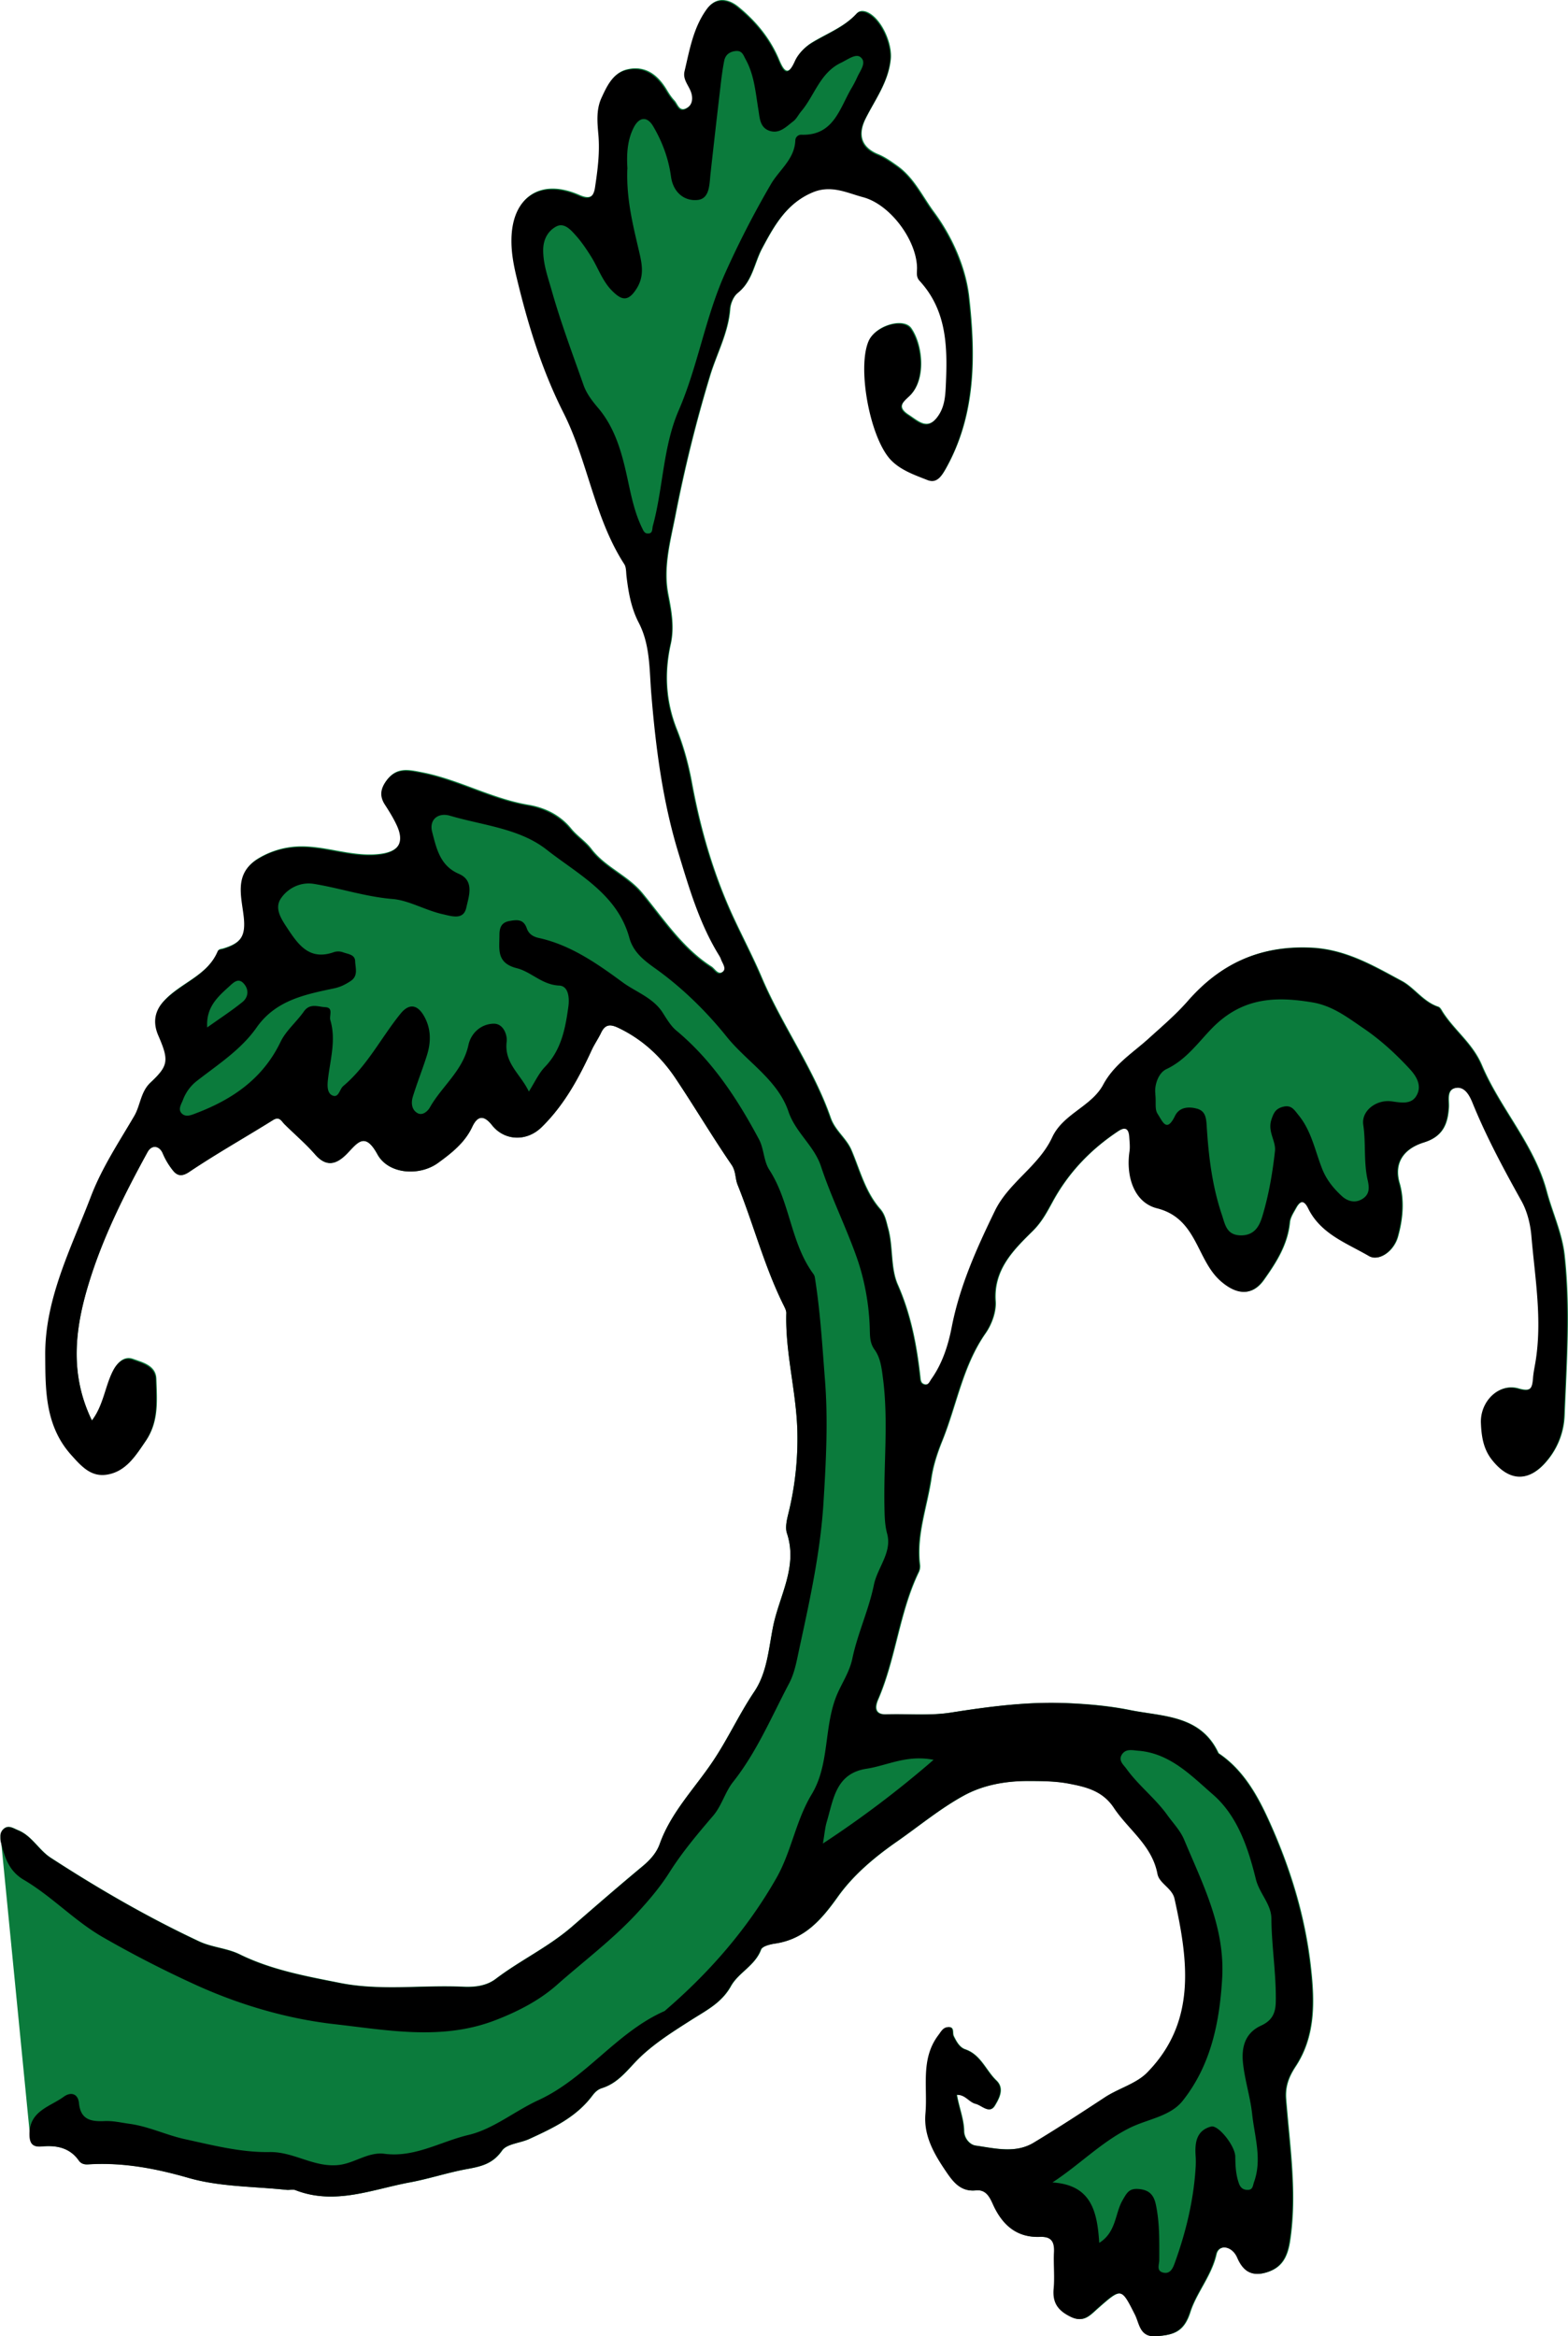<svg xmlns="http://www.w3.org/2000/svg" width="94" height="140" fill="none"><g clip-path="url(#a)"><path fill="#0B7B3C" d="M.271 109.551c.269-.19.543.006.811.116.836.342 1.239 1.179 1.952 1.649 2.861 1.857 5.813 3.567 8.906 5.015.763.36 1.671.403 2.428.775 1.921.941 3.995 1.314 6.05 1.723 2.434.476 4.905.104 7.35.22.702.03 1.398-.049 1.953-.47 1.47-1.118 3.141-1.894 4.575-3.134 1.39-1.209 2.8-2.431 4.227-3.616.433-.36.83-.782 1.03-1.338.684-1.918 2.136-3.365 3.227-5.015.885-1.337 1.55-2.785 2.44-4.11.769-1.143.86-2.572 1.123-3.885.365-1.845 1.5-3.586.835-5.601-.116-.349-.012-.794.08-1.173.402-1.619.579-3.262.542-4.93-.054-2.376-.732-4.703-.658-7.097 0-.14-.068-.281-.135-.41-1.17-2.333-1.817-4.868-2.787-7.28-.159-.391-.092-.807-.372-1.21-1.16-1.692-2.208-3.463-3.349-5.167-.866-1.295-1.982-2.34-3.422-3.024-.5-.238-.799-.22-1.043.293-.17.36-.403.69-.567 1.045-.781 1.692-1.66 3.31-3.008 4.624-.89.867-2.214.818-2.964-.129-.5-.629-.872-.568-1.19.11-.445.947-1.238 1.564-2.043 2.15-1.128.819-2.989.678-3.635-.513-.763-1.405-1.202-.665-1.836-.03-.604.617-1.208.83-1.897.043-.567-.654-1.232-1.216-1.848-1.827-.196-.201-.3-.476-.69-.232-1.665 1.038-3.379 2.003-5.008 3.097-.475.317-.744.214-.988-.092a4.414 4.414 0 0 1-.604-1.014c-.189-.452-.646-.556-.915-.073-1.384 2.529-2.684 5.113-3.525 7.88-.818 2.681-1.165 5.405.195 8.203.732-.928.811-2.052 1.287-3 .262-.524.677-.885 1.19-.695.573.207 1.366.39 1.39 1.197.037 1.27.17 2.547-.634 3.713-.604.886-1.165 1.79-2.282 1.973-.945.153-1.506-.464-2.14-1.166-1.58-1.76-1.55-3.928-1.562-5.986-.024-3.384 1.543-6.396 2.727-9.486.658-1.735 1.683-3.256 2.604-4.844.372-.635.384-1.448.958-1.985 1.11-1.045 1.14-1.356.488-2.847-.293-.684-.275-1.38.28-2.003 1-1.124 2.66-1.533 3.288-3.06.03-.068.19-.08.293-.11 1.098-.33 1.385-.8 1.263-1.93-.135-1.265-.604-2.621.878-3.488a4.971 4.971 0 0 1 2.239-.684c1.665-.098 3.245.629 4.928.452 1.19-.123 1.635-.697 1.116-1.796a9.4 9.4 0 0 0-.695-1.197c-.348-.532-.274-.99.11-1.485.573-.745 1.287-.574 2.043-.427 2.208.421 4.185 1.582 6.417 1.954.964.165 1.885.599 2.556 1.43.36.44.866.757 1.208 1.209.835 1.1 2.165 1.57 3.056 2.645 1.28 1.551 2.397 3.286 4.141 4.404.22.14.397.55.702.293.274-.232-.006-.538-.098-.8a1.187 1.187 0 0 0-.152-.287c-1.153-1.894-1.77-4.026-2.398-6.108-.939-3.091-1.354-6.304-1.616-9.535-.116-1.411-.06-2.896-.744-4.209-.458-.88-.622-1.826-.738-2.785-.03-.25-.012-.538-.134-.733-1.812-2.792-2.178-6.163-3.648-9.07-1.336-2.64-2.165-5.407-2.843-8.253-.17-.709-.292-1.405-.28-2.138.037-2.535 1.72-3.622 4.02-2.614.451.195.878.28.988-.483.158-1.044.293-2.077.207-3.127-.06-.758-.146-1.527.183-2.242.324-.708.677-1.49 1.525-1.674 1.037-.232 1.775.306 2.312 1.173.146.245.299.495.494.697.195.213.287.69.72.458.433-.22.445-.678.299-1.05-.153-.398-.488-.728-.372-1.204.298-1.283.518-2.602 1.323-3.708.482-.672 1.19-.66 1.867-.11 1.067.874 1.915 1.906 2.452 3.195.28.666.53.995.964.024.176-.397.555-.812 1.006-1.087.915-.556 1.946-.935 2.69-1.753.152-.171.409-.147.61-.061.848.378 1.513 1.869 1.41 2.828-.135 1.35-.922 2.388-1.495 3.53-.513 1.02-.244 1.753.744 2.157.39.158.744.409 1.098.66 1.043.72 1.543 1.85 2.257 2.815 1.116 1.509 1.903 3.347 2.098 5.07.39 3.47.433 7.049-1.397 10.292-.262.465-.53.855-1.061.648-.757-.3-1.562-.574-2.153-1.16-1.287-1.271-2.087-5.547-1.379-7.166.39-.898 2.056-1.398 2.52-.733.695.99.908 3.085-.086 4.038-.397.372-.8.672-.08 1.142.61.391 1.147.977 1.794.073.402-.562.451-1.19.476-1.844.103-2.26.091-4.478-1.574-6.286-.226-.25-.14-.543-.146-.824-.062-1.656-1.617-3.745-3.227-4.184-.982-.263-1.922-.752-3.038-.281-1.58.66-2.33 2.021-3.05 3.371-.476.892-.573 1.967-1.458 2.67-.25.201-.433.623-.463.959-.104 1.423-.787 2.657-1.196 3.982a83.718 83.718 0 0 0-2.086 8.405c-.305 1.545-.744 3.11-.433 4.722.19.99.378 1.96.146 2.993-.384 1.722-.299 3.414.366 5.094.41 1.02.702 2.101.903 3.176.512 2.798 1.293 5.498 2.483 8.075.567 1.222 1.19 2.407 1.72 3.653 1.22 2.865 3.093 5.424 4.123 8.387.269.77.94 1.215 1.245 1.936.512 1.203.83 2.504 1.72 3.518.299.342.36.74.476 1.16.31 1.119.134 2.37.579 3.379.787 1.783 1.135 3.616 1.348 5.51.018.176.018.378.22.451.286.098.353-.153.475-.324.66-.922 1.007-2.015 1.214-3.078.488-2.486 1.507-4.746 2.599-6.994.83-1.71 2.629-2.67 3.44-4.416.653-1.405 2.348-1.833 3.056-3.152.647-1.216 1.75-1.887 2.708-2.755.805-.727 1.635-1.435 2.349-2.248 1.97-2.248 4.343-3.335 7.386-3.188 2.068.098 3.734 1.087 5.423 1.997.744.397 1.287 1.252 2.19 1.546.11.036.19.201.262.317.708 1.106 1.787 1.87 2.343 3.176 1.097 2.603 3.14 4.747 3.891 7.556.336 1.27.915 2.486 1.068 3.806.36 3.213.128 6.432 0 9.645a4.461 4.461 0 0 1-1.019 2.669c-1.074 1.325-2.263 1.283-3.3-.049-.519-.66-.628-1.411-.659-2.211-.042-1.27 1.043-2.376 2.215-2.04.768.226.86-.037.902-.636.025-.317.098-.635.153-.952.415-2.541-.03-5.052-.25-7.569-.061-.702-.238-1.453-.574-2.064-1.067-1.912-2.11-3.83-2.934-5.864-.177-.434-.463-1.044-1.043-.928-.592.122-.39.75-.427 1.197-.067.996-.366 1.722-1.47 2.07-1.238.385-1.83 1.234-1.482 2.444.299 1.038.201 2.156-.098 3.219-.244.867-1.122 1.484-1.701 1.148-1.342-.782-2.892-1.32-3.648-2.859-.238-.488-.488-.488-.744-.03-.153.281-.354.574-.385.88-.128 1.337-.823 2.418-1.567 3.463-.732 1.014-1.671.812-2.544.049-1.464-1.283-1.39-3.757-3.818-4.368-1.354-.342-1.867-1.875-1.647-3.396.036-.287.006-.58-.019-.867-.03-.501-.225-.66-.689-.354-1.653 1.093-2.989 2.486-3.94 4.239-.342.623-.647 1.215-1.208 1.765-1.128 1.112-2.342 2.297-2.208 4.196.043.63-.232 1.387-.604 1.918-1.366 1.955-1.726 4.3-2.592 6.438-.293.727-.543 1.485-.653 2.254-.256 1.735-.915 3.415-.683 5.21a.852.852 0 0 1-.08.422c-1.17 2.431-1.366 5.174-2.44 7.641-.17.404-.225.892.5.868 1.3-.043 2.605.097 3.899-.11 2.275-.354 4.55-.654 6.874-.562 1.305.049 2.599.165 3.855.421 1.952.391 4.209.287 5.276 2.56a.25.25 0 0 0 .086.073c1.464 1.008 2.305 2.572 2.983 4.074 1.244 2.755 2.14 5.656 2.476 8.71.238 2.089.268 4.136-.903 5.925-.439.66-.634 1.24-.58 1.961.22 2.84.672 5.662.233 8.527-.147.935-.476 1.57-1.36 1.851-.836.269-1.391.012-1.77-.867-.323-.746-1.146-.819-1.28-.202-.293 1.295-1.196 2.297-1.568 3.469-.385 1.21-1.031 1.363-2.02 1.436-.987.079-.993-.739-1.274-1.295-.811-1.607-.817-1.625-2.226-.385-.482.422-.848.904-1.635.513-.75-.372-1.086-.837-1.007-1.686.074-.714-.012-1.447.019-2.174.03-.623-.153-.947-.842-.922-1.324.048-2.178-.624-2.745-1.79-.22-.446-.409-1.069-1.11-.996-.866.092-1.324-.464-1.733-1.069-.725-1.063-1.396-2.174-1.274-3.536.14-1.582-.311-3.262.768-4.692.153-.207.263-.452.537-.482.427-.055.268.336.36.531.165.33.348.678.695.794.933.324 1.232 1.265 1.867 1.87.5.482.152 1.093-.098 1.508-.31.507-.744-.012-1.128-.11-.403-.097-.629-.574-1.147-.543.134.782.42 1.447.433 2.174.006.422.33.819.695.868 1.165.164 2.385.488 3.49-.178a127.83 127.83 0 0 0 4.27-2.724c.823-.537 1.884-.818 2.53-1.478 2.983-3.036 2.465-6.725 1.648-10.421-.14-.635-.915-.904-1.025-1.484-.323-1.716-1.745-2.651-2.623-3.97-.677-1.026-1.69-1.246-2.727-1.442-.774-.146-1.58-.146-2.372-.152-1.36-.013-2.727.232-3.898.873-1.421.776-2.684 1.826-4.02 2.761-1.342.934-2.61 1.997-3.544 3.311-.982 1.374-1.982 2.528-3.739 2.791-.311.049-.787.165-.86.373-.36.959-1.354 1.374-1.805 2.186-.55.984-1.434 1.43-2.312 1.985-1.22.776-2.489 1.564-3.459 2.603-.598.647-1.116 1.258-1.958 1.521-.268.085-.433.262-.585.458-.97 1.295-2.373 1.948-3.782 2.596-.543.25-1.342.281-1.629.696-.549.788-1.244.947-2.074 1.099-1.159.208-2.281.587-3.434.801-2.263.415-4.495 1.386-6.856.47-.159-.061-.36 0-.537-.018-1.964-.214-4.001-.178-5.874-.715-2-.58-3.953-.947-6.014-.819-.22.019-.421-.012-.574-.226-.543-.769-1.336-.922-2.202-.849-.56.055-.75-.164-.75-.72l-.049-.501-1.665-16.957c-.08-.329-.098-.678.195-.891Z"/><path fill="#000" d="M5.511 85.124c-1.36-2.792-1.012-5.522-.195-8.197.842-2.767 2.14-5.351 3.526-7.88.262-.483.725-.379.915.073.158.38.366.715.603 1.014.244.306.513.416.989.092 1.628-1.093 3.342-2.058 5.007-3.097.39-.244.494.03.69.232.61.611 1.28 1.173 1.848 1.827.69.787 1.293.574 1.897-.037.628-.641 1.067-1.374 1.836.024.653 1.192 2.507 1.332 3.635.514.806-.587 1.598-1.204 2.044-2.15.317-.679.69-.74 1.19-.11.75.946 2.073.995 2.964.128 1.348-1.314 2.232-2.932 3.007-4.618.165-.36.396-.69.567-1.045.244-.513.55-.531 1.043-.293 1.434.684 2.55 1.723 3.422 3.024 1.14 1.704 2.19 3.475 3.349 5.167.28.403.213.819.372 1.216.97 2.413 1.617 4.941 2.788 7.275.06.128.134.275.128.409-.067 2.394.61 4.722.665 7.104a18.616 18.616 0 0 1-.543 4.923c-.092.379-.196.83-.08 1.173.665 2.016-.47 3.756-.835 5.601-.263 1.313-.354 2.743-1.129 3.891-.89 1.319-1.549 2.773-2.44 4.105-1.092 1.649-2.543 3.096-3.226 5.014-.202.562-.598.978-1.031 1.344-1.428 1.185-2.83 2.407-4.227 3.616-1.434 1.24-3.105 2.016-4.575 3.134-.561.421-1.25.507-1.952.47-2.446-.116-4.917.257-7.35-.22-2.062-.409-4.13-.775-6.051-1.722-.757-.373-1.665-.416-2.428-.776-3.092-1.454-6.039-3.158-8.906-5.021-.72-.464-1.116-1.307-1.951-1.643-.269-.11-.543-.305-.812-.116-.299.214-.28.562-.195.892.22.867.476 1.667 1.354 2.186 1.696.996 3.05 2.474 4.776 3.458a66.464 66.464 0 0 0 5.685 2.907c2.63 1.179 5.43 1.979 8.205 2.291 3.153.354 6.429.995 9.63-.251 1.355-.525 2.624-1.185 3.667-2.107 1.622-1.435 3.367-2.736 4.843-4.343.702-.763 1.36-1.539 1.922-2.431.756-1.191 1.677-2.284 2.598-3.359.525-.617.714-1.418 1.196-2.028 1.427-1.802 2.305-3.91 3.367-5.919.341-.648.463-1.423.622-2.15.622-2.871 1.25-5.724 1.433-8.686.153-2.462.28-4.93.086-7.36-.159-2.035-.281-4.087-.604-6.115a.482.482 0 0 0-.08-.201c-1.384-1.87-1.396-4.319-2.653-6.255-.341-.526-.317-1.27-.622-1.833-1.3-2.43-2.8-4.721-4.953-6.511-.336-.281-.574-.696-.818-1.075-.573-.892-1.604-1.234-2.39-1.808-1.513-1.112-3.117-2.242-5.033-2.663-.366-.08-.61-.257-.72-.575-.195-.562-.58-.525-1.043-.44-.524.092-.598.459-.598.862 0 .825-.195 1.655 1.05 1.967.854.214 1.506.995 2.531 1.038.598.025.61.825.555 1.24-.177 1.301-.415 2.602-1.397 3.622-.384.397-.622.935-.976 1.49-.482-1.032-1.488-1.691-1.33-2.986.05-.379-.182-1.1-.792-1.081-.763.024-1.348.574-1.5 1.282-.336 1.546-1.599 2.468-2.319 3.75-.097.172-.409.502-.726.33-.366-.2-.396-.622-.292-.97.256-.843.591-1.668.854-2.511.244-.782.25-1.57-.165-2.315-.409-.733-.915-.794-1.427-.159-1.16 1.43-1.989 3.121-3.429 4.33-.225.19-.268.734-.652.563-.33-.147-.305-.617-.262-.984.134-1.172.494-2.339.14-3.53-.08-.275.207-.751-.305-.776-.421-.018-.915-.262-1.281.257-.44.629-1.074 1.148-1.397 1.82-1.068 2.223-2.904 3.463-5.106 4.294-.268.104-.579.232-.817 0-.25-.25-.024-.562.067-.806.165-.44.44-.831.818-1.13 1.268-.99 2.66-1.876 3.598-3.213 1.153-1.643 2.904-1.98 4.66-2.352.373-.08.672-.232.977-.434.475-.311.286-.787.274-1.19-.012-.41-.433-.422-.72-.532a.85.85 0 0 0-.536-.018c-1.477.531-2.142-.416-2.83-1.46-.385-.58-.757-1.18-.36-1.76.42-.616 1.177-.989 1.957-.867 1.586.257 3.105.776 4.746.91.958.08 1.958.678 2.995.91.604.14 1.256.349 1.415-.409.147-.666.5-1.6-.451-2.01-1.135-.488-1.342-1.533-1.598-2.504-.196-.739.347-1.19 1.073-.977 1.97.58 4.166.757 5.789 2.034 1.89 1.484 4.24 2.657 4.959 5.284.232.836.836 1.319 1.519 1.808 1.628 1.154 3.098 2.602 4.306 4.104 1.22 1.521 3.068 2.59 3.715 4.502.427 1.258 1.537 2.04 1.946 3.274.616 1.863 1.5 3.634 2.147 5.467.463 1.313.744 2.822.78 4.294.013.428 0 .83.287 1.228.36.495.427 1.124.507 1.747.329 2.565.03 5.13.085 7.696.012.537.018 1.057.165 1.6.292 1.124-.586 2.01-.8 3.06-.304 1.49-.975 2.908-1.287 4.398-.176.843-.652 1.503-.957 2.254-.763 1.912-.403 4.099-1.482 5.889-.958 1.582-1.214 3.439-2.117 5.021-1.732 3.035-3.995 5.637-6.636 7.91-.025.024-.05.055-.086.067-2.867 1.27-4.69 4.019-7.545 5.332-1.422.654-2.709 1.735-4.185 2.083-1.665.391-3.226 1.369-5.038 1.13-1.013-.128-1.818.593-2.812.678-1.458.129-2.641-.806-4.08-.782-1.715.031-3.41-.409-5.088-.775-1.116-.245-2.153-.758-3.306-.917-.5-.067-.994-.189-1.5-.164-.794.036-1.434-.068-1.532-1.069-.054-.587-.5-.697-.92-.385-.824.598-2.044.843-2.05 2.229 0 .574.183.8.75.746.866-.08 1.665.073 2.208.849.147.207.354.238.567.226 2.062-.129 4.014.238 6.015.812 1.873.537 3.91.507 5.868.715.177.018.378-.043.537.018 2.36.916 4.593-.049 6.856-.47 1.152-.214 2.281-.593 3.434-.801.83-.152 1.525-.305 2.08-1.099.287-.409 1.08-.446 1.628-.696 1.41-.648 2.812-1.295 3.782-2.59.147-.196.311-.373.58-.458.842-.263 1.36-.88 1.964-1.521.97-1.039 2.239-1.827 3.452-2.602.879-.556 1.763-1.002 2.312-1.986.452-.812 1.446-1.221 1.806-2.186.073-.208.555-.324.86-.367 1.756-.262 2.757-1.417 3.739-2.797.933-1.308 2.202-2.376 3.544-3.311 1.336-.928 2.604-1.985 4.02-2.761 1.17-.641 2.537-.88 3.897-.873.793 0 1.598.006 2.373.152 1.037.196 2.044.422 2.727 1.442.872 1.319 2.3 2.254 2.623 3.97.11.58.884.849 1.024 1.491.818 3.695 1.336 7.384-1.647 10.42-.646.66-1.707.941-2.531 1.478-1.409.923-2.824 1.851-4.27 2.719-1.104.665-2.324.342-3.489.177-.366-.055-.695-.446-.701-.868-.013-.727-.293-1.392-.433-2.174.518-.031.744.44 1.14.537.384.098.824.623 1.135.11.25-.409.598-1.026.097-1.502-.634-.605-.933-1.546-1.866-1.869-.348-.123-.53-.465-.696-.801-.091-.189.068-.586-.36-.531-.274.037-.384.275-.542.482-1.08 1.436-.629 3.116-.769 4.692-.122 1.362.55 2.473 1.275 3.536.415.605.866 1.161 1.738 1.069.696-.073.891.55 1.104.996.574 1.166 1.428 1.844 2.745 1.789.69-.024.873.3.842.923-.036.721.049 1.454-.018 2.174-.08.849.25 1.314 1 1.686.787.391 1.153-.085 1.641-.513 1.409-1.24 1.415-1.222 2.226.385.281.556.287 1.374 1.275 1.301.982-.079 1.629-.226 2.02-1.442.371-1.166 1.268-2.174 1.56-3.463.141-.617.959-.544 1.282.202.378.879.933 1.13 1.769.867.884-.281 1.214-.916 1.36-1.851.44-2.864-.012-5.686-.232-8.527-.055-.721.147-1.301.58-1.961 1.177-1.789 1.14-3.835.908-5.924-.341-3.055-1.238-5.956-2.476-8.711-.677-1.502-1.525-3.066-2.989-4.074-.03-.018-.067-.043-.08-.073-1.067-2.273-3.324-2.169-5.276-2.56-1.256-.25-2.555-.366-3.86-.421-2.325-.092-4.594.208-6.875.568-1.293.202-2.599.067-3.898.11-.726.024-.67-.464-.5-.867 1.074-2.468 1.269-5.21 2.434-7.642a.763.763 0 0 0 .085-.415c-.238-1.796.427-3.482.677-5.21.11-.77.366-1.527.66-2.254.865-2.144 1.22-4.484 2.591-6.438.373-.532.647-1.29.604-1.918-.134-1.9 1.08-3.085 2.209-4.197.56-.556.866-1.142 1.207-1.765.952-1.753 2.288-3.14 3.94-4.24.464-.304.66-.146.69.35.018.286.055.585.012.866-.22 1.521.293 3.054 1.647 3.397 2.428.61 2.355 3.084 3.825 4.367.872.763 1.805.965 2.537-.049.744-1.038 1.44-2.12 1.574-3.463.03-.306.225-.599.384-.88.256-.464.506-.464.744.03.757 1.54 2.306 2.078 3.648 2.86.58.335 1.458-.282 1.702-1.149.299-1.063.396-2.18.097-3.219-.347-1.21.238-2.058 1.483-2.443 1.104-.342 1.403-1.075 1.476-2.065.03-.446-.165-1.075.42-1.197.58-.116.867.489 1.044.928.83 2.034 1.866 3.952 2.934 5.87.335.611.518 1.362.58 2.065.213 2.517.664 5.027.243 7.568-.055.318-.122.635-.146.959-.05.599-.135.861-.91.635-1.17-.342-2.256.77-2.213 2.034.03.8.14 1.558.652 2.211 1.043 1.332 2.233 1.375 3.306.05a4.462 4.462 0 0 0 1.019-2.67c.134-3.213.36-6.432 0-9.645-.146-1.32-.726-2.535-1.067-3.811-.75-2.804-2.788-4.954-3.892-7.556-.555-1.307-1.635-2.07-2.342-3.177-.074-.115-.153-.28-.263-.317-.902-.293-1.44-1.148-2.19-1.546-1.69-.903-3.354-1.893-5.416-1.99-3.044-.147-5.423.934-7.387 3.188-.713.812-1.543 1.52-2.348 2.248-.958.867-2.062 1.539-2.715 2.754-.701 1.314-2.403 1.747-3.056 3.152-.805 1.741-2.61 2.7-3.44 4.416-1.092 2.248-2.11 4.502-2.592 6.994-.208 1.063-.555 2.15-1.214 3.079-.122.17-.19.421-.476.324-.207-.074-.201-.27-.22-.452-.213-1.894-.56-3.726-1.341-5.504-.446-1.014-.269-2.26-.58-3.384-.116-.421-.177-.812-.482-1.154-.89-1.014-1.207-2.315-1.714-3.519-.305-.72-.982-1.166-1.25-1.936-1.031-2.962-2.898-5.522-4.124-8.387-.53-1.246-1.152-2.43-1.72-3.652-1.19-2.578-1.976-5.278-2.489-8.07a16.7 16.7 0 0 0-.896-3.175c-.665-1.68-.75-3.372-.366-5.095.232-1.032.043-2.003-.153-2.993-.31-1.612.135-3.176.433-4.721a84.533 84.533 0 0 1 2.087-8.405c.402-1.326 1.092-2.56 1.195-3.983.025-.336.208-.757.464-.959.884-.702.976-1.777 1.458-2.669.72-1.35 1.476-2.712 3.05-3.372 1.116-.47 2.055.025 3.037.287 1.61.434 3.172 2.53 3.227 4.184.012.281-.08.575.152.825 1.666 1.808 1.678 4.025 1.574 6.285-.03.66-.08 1.29-.482 1.845-.646.904-1.183.324-1.787-.073-.726-.47-.317-.77.073-1.142 1-.947.781-3.042.086-4.032-.47-.666-2.13-.17-2.52.733-.701 1.619.098 5.895 1.379 7.165.592.586 1.397.861 2.153 1.16.537.208.8-.183 1.062-.64 1.83-3.25 1.787-6.83 1.396-10.3-.195-1.716-.982-3.554-2.098-5.069-.714-.965-1.208-2.095-2.257-2.816-.354-.244-.707-.495-1.098-.653-.988-.404-1.256-1.143-.744-2.157.573-1.142 1.36-2.18 1.5-3.53.098-.965-.567-2.456-1.408-2.828-.202-.092-.458-.116-.617.055-.744.818-1.775 1.197-2.684 1.753-.45.275-.829.69-1.006 1.087-.433.971-.683.641-.964-.024-.536-1.29-1.384-2.322-2.458-3.195-.67-.55-1.384-.556-1.866.11-.8 1.106-1.019 2.425-1.324 3.714-.11.47.22.806.372 1.197.146.373.134.83-.299 1.057-.433.226-.524-.245-.726-.458-.189-.208-.341-.452-.494-.697-.537-.867-1.275-1.41-2.312-1.179-.841.19-1.195.965-1.524 1.68-.324.709-.244 1.478-.177 2.242.085 1.05-.05 2.083-.208 3.127-.116.764-.543.678-.988.483-2.306-1.008-3.983.08-4.02 2.614-.012.733.11 1.43.275 2.138.677 2.846 1.512 5.613 2.842 8.252 1.47 2.908 1.842 6.285 3.648 9.077.122.19.104.482.134.733.116.965.28 1.906.738 2.785.683 1.32.629 2.798.744 4.209.263 3.231.677 6.444 1.617 9.535.634 2.083 1.25 4.214 2.403 6.108.055.091.116.183.153.287.085.263.366.568.097.794-.305.257-.482-.153-.701-.293-1.745-1.118-2.861-2.853-4.142-4.404-.89-1.075-2.22-1.552-3.056-2.645-.342-.452-.848-.77-1.208-1.21-.67-.824-1.592-1.264-2.556-1.429-2.232-.379-4.208-1.533-6.416-1.96-.757-.147-1.47-.312-2.044.433-.378.495-.457.953-.104 1.484.25.385.494.782.69 1.198.518 1.1.073 1.667-1.117 1.796-1.683.177-3.263-.556-4.928-.452a4.895 4.895 0 0 0-2.239.684c-1.482.867-1.018 2.23-.878 3.487.122 1.13-.159 1.6-1.263 1.93-.103.031-.268.043-.293.11-.628 1.528-2.287 1.943-3.287 3.067-.555.623-.574 1.32-.28 1.997.646 1.49.621 1.808-.489 2.847-.573.537-.585 1.35-.958 1.985-.927 1.582-1.945 3.109-2.604 4.844-1.183 3.09-2.751 6.102-2.727 9.486.013 2.058-.018 4.227 1.568 5.986.628.702 1.195 1.32 2.14 1.166 1.117-.183 1.678-1.087 2.282-1.973.805-1.172.671-2.449.635-3.713-.025-.807-.818-.99-1.391-1.198-.513-.183-.927.171-1.19.697-.475.946-.56 2.07-1.287 2.999l.043-.055ZM37.614 10.12c-.043-.733-.049-1.643.378-2.48.33-.641.805-.684 1.165-.073.55.935.921 1.936 1.068 3.011.128.947.793 1.485 1.592 1.405.744-.073.707-.953.78-1.594.19-1.716.385-3.427.586-5.137.061-.538.128-1.075.232-1.606.067-.342.299-.544.683-.587.403-.043.47.263.604.501.518.935.592 1.985.762 3.011.08.465.074 1.063.66 1.265.603.207 1.006-.245 1.426-.562.196-.147.312-.397.47-.587.817-.959 1.129-2.32 2.397-2.925.39-.184.866-.556 1.153-.349.409.3.025.782-.158 1.167a6.846 6.846 0 0 1-.342.666c-.738 1.234-1.074 2.895-3.025 2.828a.35.35 0 0 0-.366.336c-.043 1.136-.964 1.765-1.47 2.639a56.302 56.302 0 0 0-2.758 5.369c-1.183 2.663-1.616 5.522-2.763 8.173-.945 2.18-.927 4.63-1.55 6.92-.054.196.013.47-.31.458-.208-.006-.262-.183-.348-.354-.457-.947-.652-1.967-.872-2.975-.33-1.514-.732-2.999-1.763-4.208-.354-.416-.683-.85-.86-1.35-.665-1.881-1.366-3.75-1.91-5.668-.219-.776-.512-1.564-.512-2.42 0-.66.293-1.16.787-1.423.476-.25.873.208 1.178.55.335.373.616.794.884 1.216.44.69.69 1.502 1.293 2.1.519.514.915.697 1.434-.103.506-.776.353-1.497.176-2.254-.365-1.576-.774-3.146-.707-4.96h.006Zm31.652 55.432c-.074-.446.14-1.24.658-1.484 1.184-.556 1.922-1.619 2.74-2.456 1.799-1.832 3.763-1.918 6.007-1.545 1.208.202 2.086.886 3.056 1.545 1.043.709 1.94 1.534 2.782 2.444.439.47.762 1.056.378 1.649-.323.495-.927.366-1.464.293-.897-.122-1.824.556-1.696 1.411.165 1.112.013 2.242.269 3.335.097.434.103.8-.263 1.063-.445.318-.927.202-1.287-.128-.494-.452-.915-.965-1.177-1.619-.433-1.087-.64-2.272-1.415-3.225-.268-.33-.433-.635-.927-.513-.445.11-.574.354-.714.794-.225.709.287 1.264.22 1.863-.14 1.276-.36 2.553-.72 3.787-.159.544-.396 1.246-1.281 1.264-.921.013-.988-.672-1.19-1.258-.579-1.722-.792-3.512-.902-5.308-.03-.47-.073-.886-.58-1.026-.518-.14-1.067-.092-1.323.44-.5 1.02-.738.33-1.031-.116-.195-.294-.086-.636-.147-1.204l.007-.006Zm-6.18 65.236c1.617-1.051 2.934-2.425 4.63-3.268 1.074-.538 2.44-.684 3.19-1.637 1.672-2.114 2.202-4.642 2.361-7.318.183-3.06-1.153-5.631-2.27-8.301-.23-.562-.652-.989-1-1.472-.731-1.026-1.738-1.783-2.464-2.791-.17-.238-.506-.495-.28-.855.237-.379.646-.257.994-.233 1.903.153 3.178 1.503 4.471 2.627 1.476 1.283 2.11 3.207 2.568 5.064.213.867.927 1.496.933 2.37.013 1.667.293 3.316.263 4.99-.013.739-.275 1.142-.885 1.423-.982.452-1.177 1.326-1.08 2.248.11 1.032.44 2.034.55 3.066.146 1.344.603 2.694.11 4.062-.074.202-.062.452-.349.465-.268.012-.457-.098-.56-.397-.184-.526-.208-1.051-.214-1.601-.012-.641-1.019-1.912-1.452-1.796-.872.233-.976.953-.927 1.729.018.25.018.507 0 .764-.128 1.979-.592 3.878-1.269 5.735-.122.336-.299.623-.69.519-.402-.103-.219-.488-.219-.739 0-1.118.03-2.235-.207-3.341-.122-.562-.39-.867-1.007-.922-.591-.055-.72.207-.994.684-.451.788-.366 1.9-1.39 2.541-.123-1.9-.482-3.476-2.813-3.622v.006Zm-13.754-20.31c.103-.599.128-.953.225-1.283.409-1.362.537-2.926 2.404-3.206 1.232-.19 2.397-.85 4.007-.532a62.114 62.114 0 0 1-6.643 5.021h.007ZM12.422 61.57c-.08-1.21.628-1.833 1.33-2.468.28-.257.561-.532.89-.128.3.366.226.8-.103 1.069-.647.525-1.348.977-2.117 1.527Z"/></g><defs><clipPath id="a"><path fill="#fff" d="M94 0H.027v140H94z"/></clipPath></defs></svg>